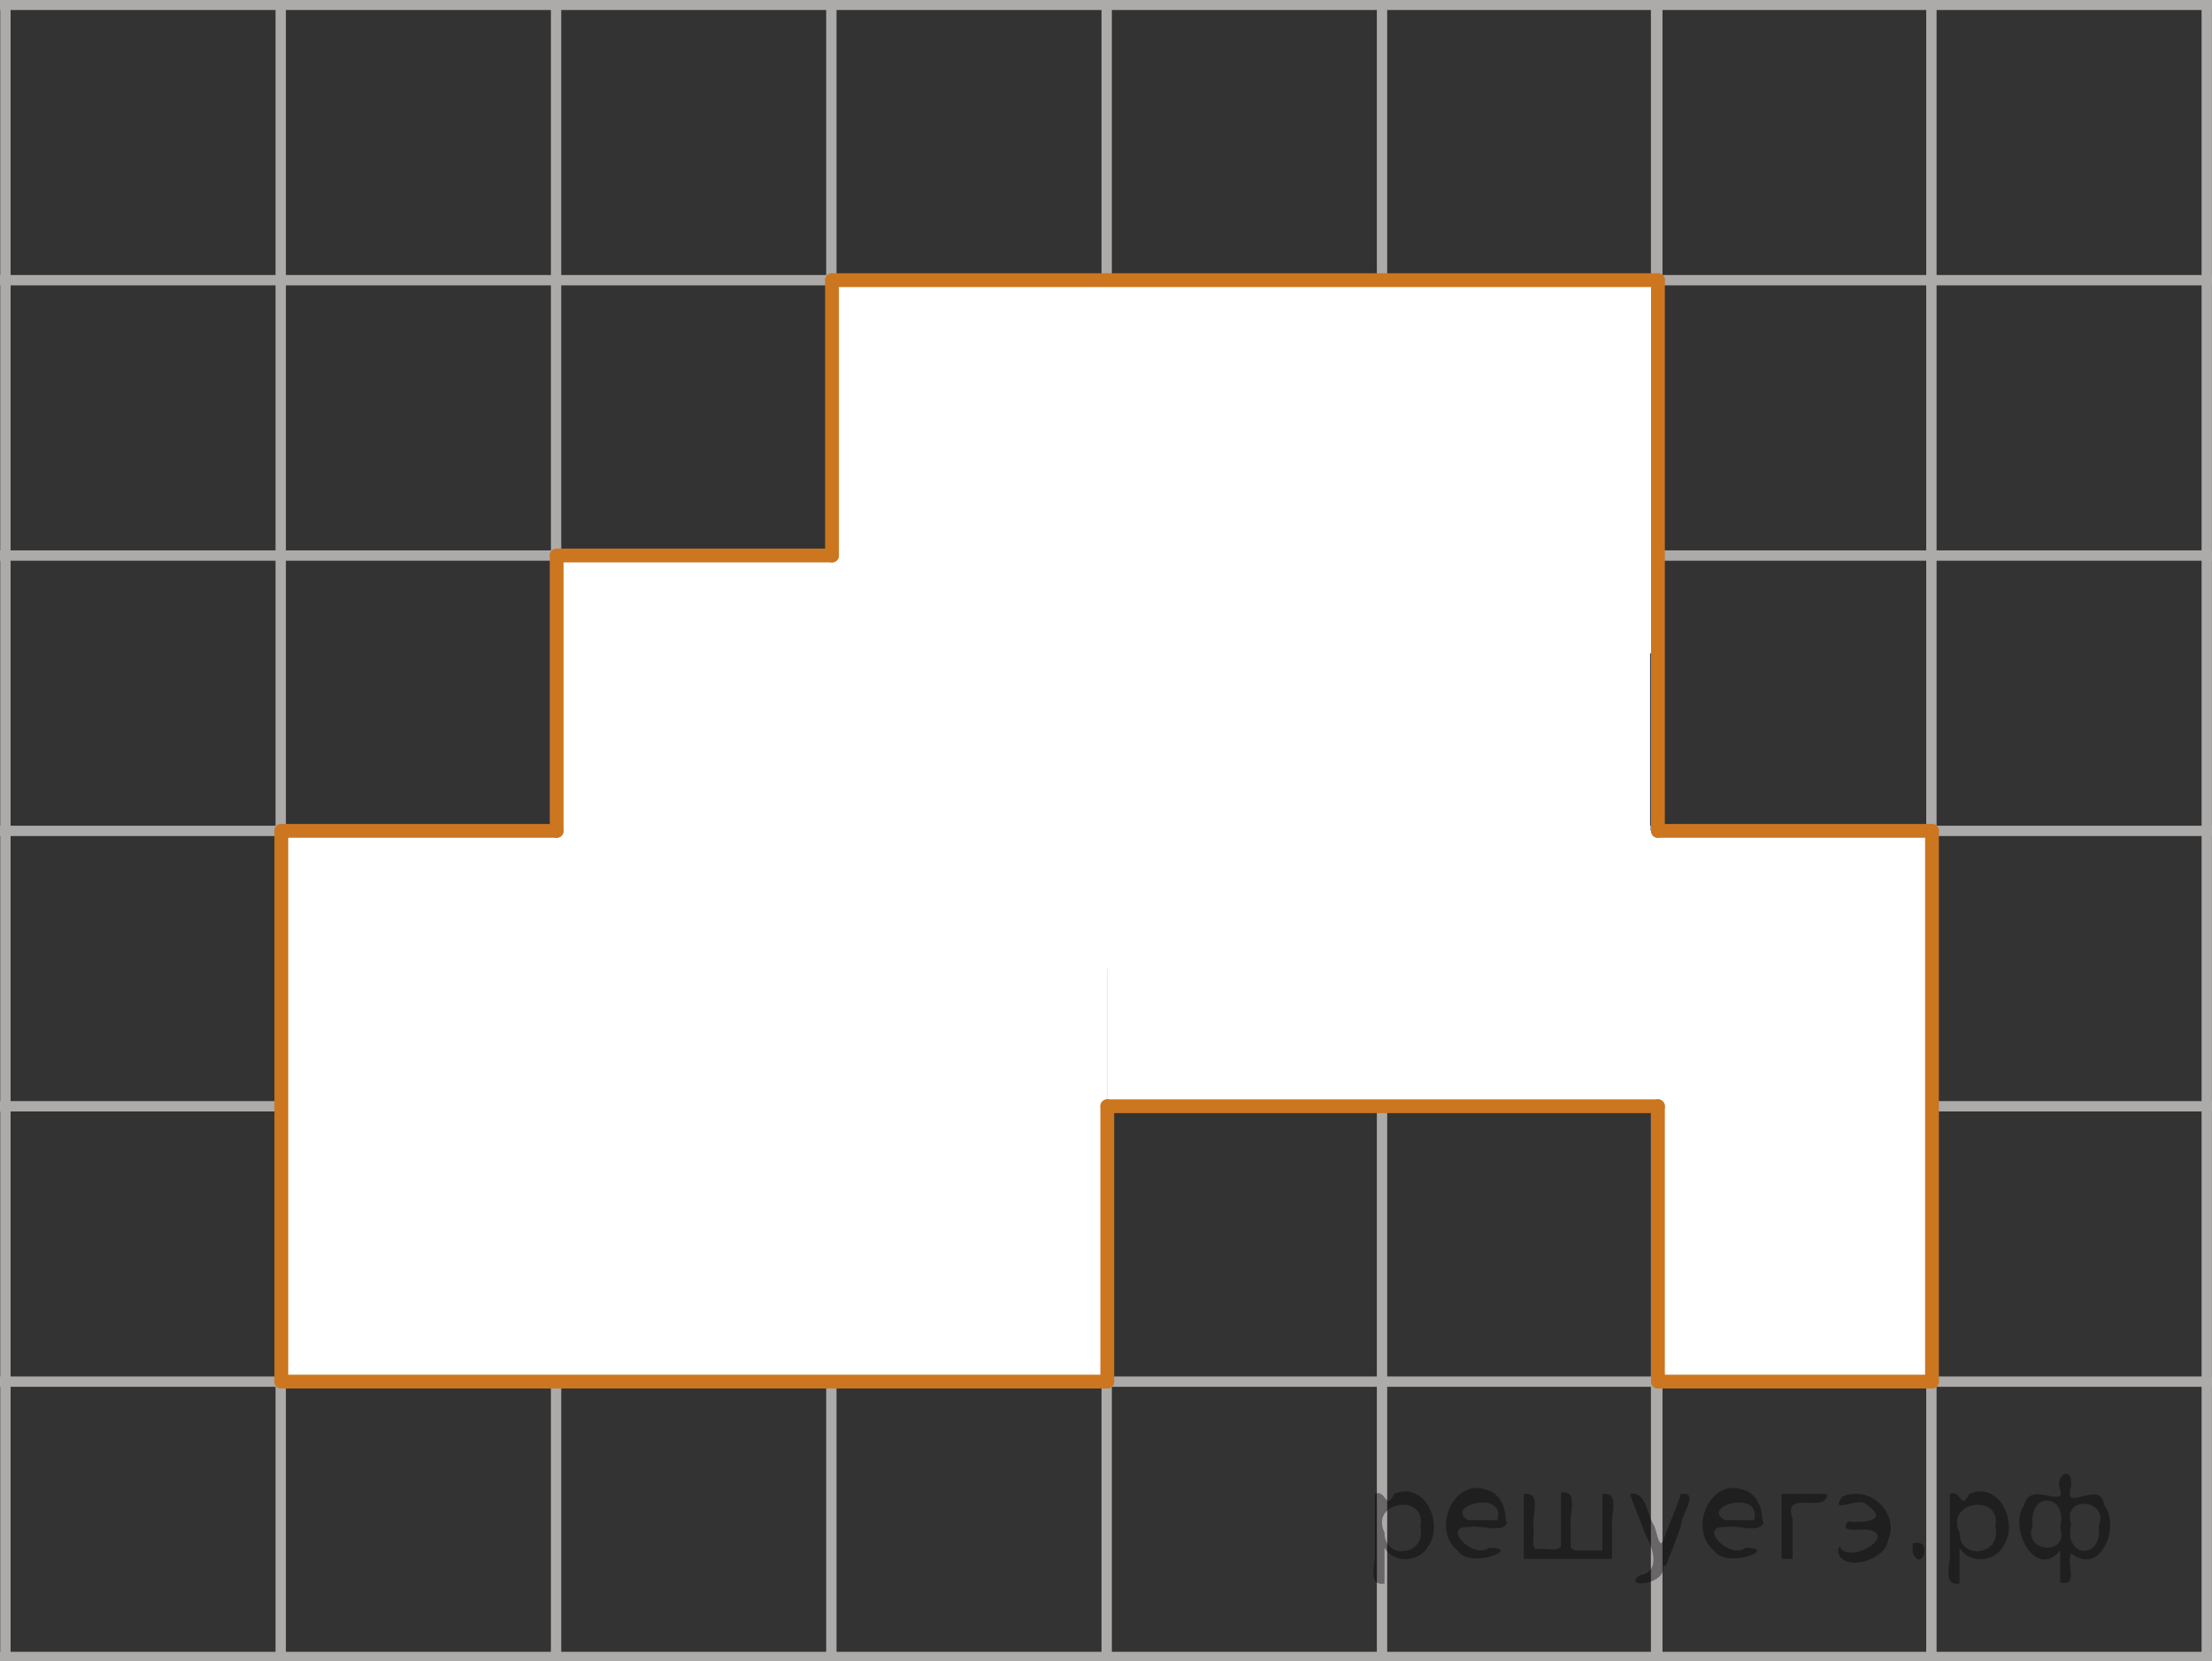 <?xml version="1.0" encoding="utf-8"?>
<!-- Generator: Adobe Illustrator 16.0.0, SVG Export Plug-In . SVG Version: 6.00 Build 0)  -->
<!DOCTYPE svg PUBLIC "-//W3C//DTD SVG 1.1//EN" "http://www.w3.org/Graphics/SVG/1.1/DTD/svg11.dtd">
<svg version="1.1" id="Слой_1" xmlns="http://www.w3.org/2000/svg" xmlns:xlink="http://www.w3.org/1999/xlink" x="0px" y="0px"
	 width="160.417px" height="120.46px" viewBox="76.094 43.571 160.417 120.46"
	 enable-background="new 76.094 43.571 160.417 120.46" xml:space="preserve">
<rect x="76.094" y="43.571" width="160.417" height="120.46" fill="#333333" stroke="none"/>
<g>
	<g>
		
			<line fill="none" stroke="#ADAAAA" stroke-width="0.75" stroke-miterlimit="10" x1="-26.281" y1="-15.979" x2="421.419" y2="-15.979"/>
		
			<line fill="none" stroke="#ADAAAA" stroke-width="0.75" stroke-miterlimit="10" x1="-26.281" y1="3.988" x2="421.419" y2="3.988"/>
		
			<line fill="none" stroke="#ADAAAA" stroke-width="0.75" stroke-miterlimit="10" x1="-26.281" y1="23.956" x2="421.419" y2="23.956"/>
		
			<line fill="none" stroke="#ADAAAA" stroke-width="0.75" stroke-miterlimit="10" x1="-26.281" y1="43.921" x2="421.419" y2="43.921"/>
		
			<line fill="none" stroke="#ADAAAA" stroke-width="0.75" stroke-miterlimit="10" x1="-26.281" y1="63.887" x2="421.419" y2="63.887"/>
		
			<line fill="none" stroke="#ADAAAA" stroke-width="0.75" stroke-miterlimit="10" x1="-26.281" y1="83.855" x2="421.419" y2="83.855"/>
		
			<line fill="none" stroke="#ADAAAA" stroke-width="0.75" stroke-miterlimit="10" x1="-26.281" y1="103.819" x2="421.419" y2="103.819"/>
		
			<line fill="none" stroke="#ADAAAA" stroke-width="0.75" stroke-miterlimit="10" x1="-26.281" y1="123.788" x2="421.419" y2="123.788"/>
		
			<line fill="none" stroke="#ADAAAA" stroke-width="0.75" stroke-miterlimit="10" x1="-26.281" y1="143.755" x2="421.419" y2="143.755"/>
		
			<line fill="none" stroke="#ADAAAA" stroke-width="0.75" stroke-miterlimit="10" x1="-26.281" y1="163.72" x2="421.419" y2="163.72"/>
		
			<line fill="none" stroke="#ADAAAA" stroke-width="0.75" stroke-miterlimit="10" x1="-26.281" y1="183.689" x2="421.419" y2="183.689"/>
		
			<line fill="none" stroke="#ADAAAA" stroke-width="0.75" stroke-miterlimit="10" x1="-26.281" y1="203.654" x2="421.419" y2="203.654"/>
	</g>
	<g>
		
			<line fill="none" stroke="#ADAAAA" stroke-width="0.75" stroke-miterlimit="10" x1="-23.346" y1="210.201" x2="-23.346" y2="-21.48"/>
		
			<line fill="none" stroke="#ADAAAA" stroke-width="0.75" stroke-miterlimit="10" x1="-3.381" y1="210.201" x2="-3.381" y2="-21.48"/>
		
			<line fill="none" stroke="#ADAAAA" stroke-width="0.75" stroke-miterlimit="10" x1="16.588" y1="210.201" x2="16.588" y2="-21.48"/>
		
			<line fill="none" stroke="#ADAAAA" stroke-width="0.75" stroke-miterlimit="10" x1="36.552" y1="210.201" x2="36.552" y2="-21.48"/>
		
			<line fill="none" stroke="#ADAAAA" stroke-width="0.75" stroke-miterlimit="10" x1="56.519" y1="210.201" x2="56.519" y2="-21.48"/>
		
			<line fill="none" stroke="#ADAAAA" stroke-width="0.75" stroke-miterlimit="10" x1="76.487" y1="210.201" x2="76.487" y2="-21.48"/>
		
			<line fill="none" stroke="#ADAAAA" stroke-width="0.75" stroke-miterlimit="10" x1="96.452" y1="210.201" x2="96.452" y2="-21.48"/>
		
			<line fill="none" stroke="#ADAAAA" stroke-width="0.75" stroke-miterlimit="10" x1="116.421" y1="210.201" x2="116.421" y2="-21.48"/>
		
			<line fill="none" stroke="#ADAAAA" stroke-width="0.75" stroke-miterlimit="10" x1="136.385" y1="210.201" x2="136.385" y2="-21.48"/>
		
			<line fill="none" stroke="#ADAAAA" stroke-width="0.75" stroke-miterlimit="10" x1="156.352" y1="210.201" x2="156.352" y2="-21.48"/>
		
			<line fill="none" stroke="#ADAAAA" stroke-width="0.75" stroke-miterlimit="10" x1="176.32" y1="210.201" x2="176.32" y2="-21.48"/>
		
			<line fill="none" stroke="#ADAAAA" stroke-width="0.75" stroke-miterlimit="10" x1="196.286" y1="210.201" x2="196.286" y2="-21.48"/>
		<g>
			
				<line fill="none" stroke="#ADAAAA" stroke-width="0.75" stroke-miterlimit="10" x1="196.195" y1="210.851" x2="196.195" y2="-20.832"/>
			
				<line fill="none" stroke="#ADAAAA" stroke-width="0.75" stroke-miterlimit="10" x1="216.161" y1="210.851" x2="216.161" y2="-20.832"/>
			
				<line fill="none" stroke="#ADAAAA" stroke-width="0.75" stroke-miterlimit="10" x1="236.131" y1="210.851" x2="236.131" y2="-20.832"/>
			
				<line fill="none" stroke="#ADAAAA" stroke-width="0.75" stroke-miterlimit="10" x1="256.094" y1="210.851" x2="256.094" y2="-20.832"/>
			
				<line fill="none" stroke="#ADAAAA" stroke-width="0.75" stroke-miterlimit="10" x1="276.06" y1="210.851" x2="276.06" y2="-20.832"/>
			
				<line fill="none" stroke="#ADAAAA" stroke-width="0.75" stroke-miterlimit="10" x1="296.029" y1="210.851" x2="296.029" y2="-20.832"/>
			
				<line fill="none" stroke="#ADAAAA" stroke-width="0.75" stroke-miterlimit="10" x1="315.995" y1="210.851" x2="315.995" y2="-20.832"/>
			
				<line fill="none" stroke="#ADAAAA" stroke-width="0.75" stroke-miterlimit="10" x1="335.96" y1="210.851" x2="335.96" y2="-20.832"/>
			
				<line fill="none" stroke="#ADAAAA" stroke-width="0.75" stroke-miterlimit="10" x1="355.929" y1="210.851" x2="355.929" y2="-20.832"/>
			
				<line fill="none" stroke="#ADAAAA" stroke-width="0.75" stroke-miterlimit="10" x1="375.896" y1="210.851" x2="375.896" y2="-20.832"/>
			
				<line fill="none" stroke="#ADAAAA" stroke-width="0.75" stroke-miterlimit="10" x1="395.863" y1="210.851" x2="395.863" y2="-20.832"/>
			
				<line fill="none" stroke="#ADAAAA" stroke-width="0.75" stroke-miterlimit="10" x1="415.827" y1="210.851" x2="415.827" y2="-20.832"/>
		</g>
	</g>
</g>
<rect x="96.498" y="103.82" fill="#FFFFFF" width="59.898" height="39.932"/>
<rect x="116.463" y="83.852" fill="#FFFFFF" width="79.295" height="29.952"/>
<rect x="156.397" y="103.82" fill="#FFFFFF" width="59.765" height="19.966"/>
<rect x="136.432" y="63.887" fill="#FFFFFF" width="59.898" height="27.057"/>
<rect x="196.33" y="115.337" fill="#FFFFFF" width="19.875" height="28.415"/>
<g>
	
		<line fill="#FFFFFF" stroke="#CC761F" stroke-linecap="round" stroke-linejoin="round" stroke-miterlimit="10" x1="96.497" y1="143.752" x2="156.396" y2="143.752"/>
	
		<line fill="#FFFFFF" stroke="#CC761F" stroke-linecap="round" stroke-linejoin="round" stroke-miterlimit="10" x1="96.497" y1="143.752" x2="96.497" y2="103.82"/>
	
		<line fill="#FFFFFF" stroke="#CC761F" stroke-linecap="round" stroke-linejoin="round" stroke-miterlimit="10" x1="96.497" y1="103.82" x2="116.463" y2="103.82"/>
	
		<line fill="#FFFFFF" stroke="#CC761F" stroke-linecap="round" stroke-linejoin="round" stroke-miterlimit="10" x1="116.463" y1="103.82" x2="116.463" y2="83.852"/>
	
		<line fill="#FFFFFF" stroke="#CC761F" stroke-linecap="round" stroke-linejoin="round" stroke-miterlimit="10" x1="116.463" y1="83.852" x2="136.432" y2="83.852"/>
	
		<line fill="#FFFFFF" stroke="#CC761F" stroke-linecap="round" stroke-linejoin="round" stroke-miterlimit="10" x1="136.432" y1="83.852" x2="136.432" y2="63.887"/>
	
		<line fill="#FFFFFF" stroke="#CC761F" stroke-linecap="round" stroke-linejoin="round" stroke-miterlimit="10" x1="136.432" y1="63.887" x2="196.33" y2="63.887"/>
	
		<line fill="#FFFFFF" stroke="#CC761F" stroke-linecap="round" stroke-linejoin="round" stroke-miterlimit="10" x1="196.33" y1="63.887" x2="196.33" y2="103.82"/>
	
		<line fill="#FFFFFF" stroke="#CC761F" stroke-linecap="round" stroke-linejoin="round" stroke-miterlimit="10" x1="196.33" y1="103.82" x2="216.205" y2="103.82"/>
	
		<line fill="#FFFFFF" stroke="#CC761F" stroke-linecap="round" stroke-linejoin="round" stroke-miterlimit="10" x1="216.205" y1="103.82" x2="216.205" y2="143.752"/>
	
		<line fill="#FFFFFF" stroke="#CC761F" stroke-linecap="round" stroke-linejoin="round" stroke-miterlimit="10" x1="216.205" y1="143.752" x2="196.33" y2="143.752"/>
	
		<line fill="#FFFFFF" stroke="#CC761F" stroke-linecap="round" stroke-linejoin="round" stroke-miterlimit="10" x1="196.33" y1="143.752" x2="196.33" y2="123.786"/>
	
		<line fill="#FFFFFF" stroke="#CC761F" stroke-linecap="round" stroke-linejoin="round" stroke-miterlimit="10" x1="196.33" y1="123.786" x2="156.396" y2="123.786"/>
	
		<line fill="#FFFFFF" stroke="#CC761F" stroke-linecap="round" stroke-linejoin="round" stroke-miterlimit="10" x1="156.396" y1="123.786" x2="156.396" y2="143.752"/>
</g>
<g style="stroke:none;fill:#000;fill-opacity:0.4" > <path d="m 176.5,155.9 c 0,0.8 0,1.6 0,2.5 -1.3,0.2 -0.6,-1.5 -0.7,-2.3 0,-1.4 0,-2.8 0,-4.2 0.8,-0.4 0.8,1.3 1.4,0.0 2.2,-1.0 3.7,2.2 2.4,3.9 -0.6,1.0 -2.4,1.2 -3.1,0.0 z m 2.6,-1.6 c 0.5,-2.5 -3.7,-1.9 -2.6,0.4 0.0,2.1 3.1,1.6 2.6,-0.4 z" /> <path d="m 185.4,154.0 c -0.4,0.8 -1.9,0.1 -2.8,0.3 -2.0,-0.1 0.3,2.4 1.5,1.5 2.5,0.0 -1.4,1.6 -2.3,0.2 -1.9,-1.5 -0.3,-5.3 2.1,-4.4 0.9,0.2 1.4,1.2 1.4,2.2 z m -0.7,-0.2 c 0.6,-2.3 -4.0,-1.0 -2.1,0.0 0.7,0 1.4,-0.0 2.1,-0.0 z" /> <path d="m 190.3,156.0 c 0.6,0 1.3,0 2.0,0 0,-1.3 0,-2.7 0,-4.1 1.3,-0.2 0.6,1.5 0.7,2.3 0,0.8 0,1.6 0,2.4 -2.1,0 -4.2,0 -6.4,0 0,-1.5 0,-3.1 0,-4.7 1.3,-0.2 0.6,1.5 0.7,2.3 0.1,0.5 -0.2,1.6 0.2,1.7 0.5,-0.1 1.6,0.2 1.8,-0.2 0,-1.3 0,-2.6 0,-3.9 1.3,-0.2 0.6,1.5 0.7,2.3 0,0.5 0,1.1 0,1.7 z" /> <path d="m 196.7,157.1 c 0.3,1.4 -3.0,1.7 -1.7,0.7 1.5,-0.2 1.0,-1.9 0.5,-2.8 -0.4,-1.0 -0.8,-2.0 -1.2,-3.1 1.2,-0.2 1.2,1.4 1.7,2.2 0.2,0.2 0.4,1.9 0.7,1.2 0.4,-1.1 0.9,-2.2 1.3,-3.4 1.4,-0.2 0.0,1.5 -0.0,2.3 -0.3,0.9 -0.7,1.9 -1.1,2.9 z" /> <path d="m 204.0,154.0 c -0.4,0.8 -1.9,0.1 -2.8,0.3 -2.0,-0.1 0.3,2.4 1.5,1.5 2.5,0.0 -1.4,1.6 -2.3,0.2 -1.9,-1.5 -0.3,-5.3 2.1,-4.4 0.9,0.2 1.4,1.2 1.4,2.2 z m -0.7,-0.2 c 0.6,-2.3 -4.0,-1.0 -2.1,0.0 0.7,0 1.4,-0.0 2.1,-0.0 z" /> <path d="m 205.3,156.6 c 0,-1.5 0,-3.1 0,-4.7 1.1,0 2.2,0 3.3,0 0.0,1.5 -3.3,-0.4 -2.5,1.8 0,0.9 0,1.9 0,2.9 -0.2,0 -0.5,0 -0.7,0 z" /> <path d="m 209.5,155.7 c 0.7,1.4 4.2,-0.8 2.1,-1.2 -0.5,-0.1 -2.2,0.3 -1.5,-0.6 1.0,0.1 3.1,0.0 1.4,-1.2 -0.6,-0.7 -2.8,0.8 -1.8,-0.6 2.0,-0.9 4.2,1.2 3.3,3.2 -0.2,1.5 -3.5,2.3 -3.6,0.7 l 0,-0.1 0,-0.0 0,0 z" /> <path d="m 214.8,155.5 c 1.6,-0.5 0.6,2.3 -0.0,0.6 -0.0,-0.2 0.0,-0.4 0.0,-0.6 z" /> <path d="m 218.2,155.9 c 0,0.8 0,1.6 0,2.5 -1.3,0.2 -0.6,-1.5 -0.7,-2.3 0,-1.4 0,-2.8 0,-4.2 0.8,-0.4 0.8,1.3 1.4,0.0 2.2,-1.0 3.7,2.2 2.4,3.9 -0.6,1.0 -2.4,1.2 -3.1,0.0 z m 2.6,-1.6 c 0.5,-2.5 -3.7,-1.9 -2.6,0.4 0.0,2.1 3.1,1.6 2.6,-0.4 z" /> <path d="m 223.5,154.2 c -0.8,1.9 2.7,2.3 2.0,0.1 0.6,-2.4 -2.3,-2.7 -2.0,-0.1 z m 2.0,4.2 c 0,-0.8 0,-1.6 0,-2.4 -1.8,2.2 -3.8,-1.7 -2.6,-3.3 0.4,-1.8 3.0,0.3 2.6,-1.1 -0.4,-1.1 0.9,-1.8 0.8,-0.3 -0.7,2.2 2.1,-0.6 2.4,1.4 1.2,1.6 -0.3,5.2 -2.4,3.5 -0.4,0.6 0.6,2.5 -0.8,2.1 z m 2.8,-4.2 c 0.8,-1.9 -2.7,-2.3 -2.0,-0.1 -0.6,2.4 2.3,2.7 2.0,0.1 z" /> </g></svg>

<!--File created and owned by https://sdamgia.ru. Copying is prohibited. All rights reserved.-->
